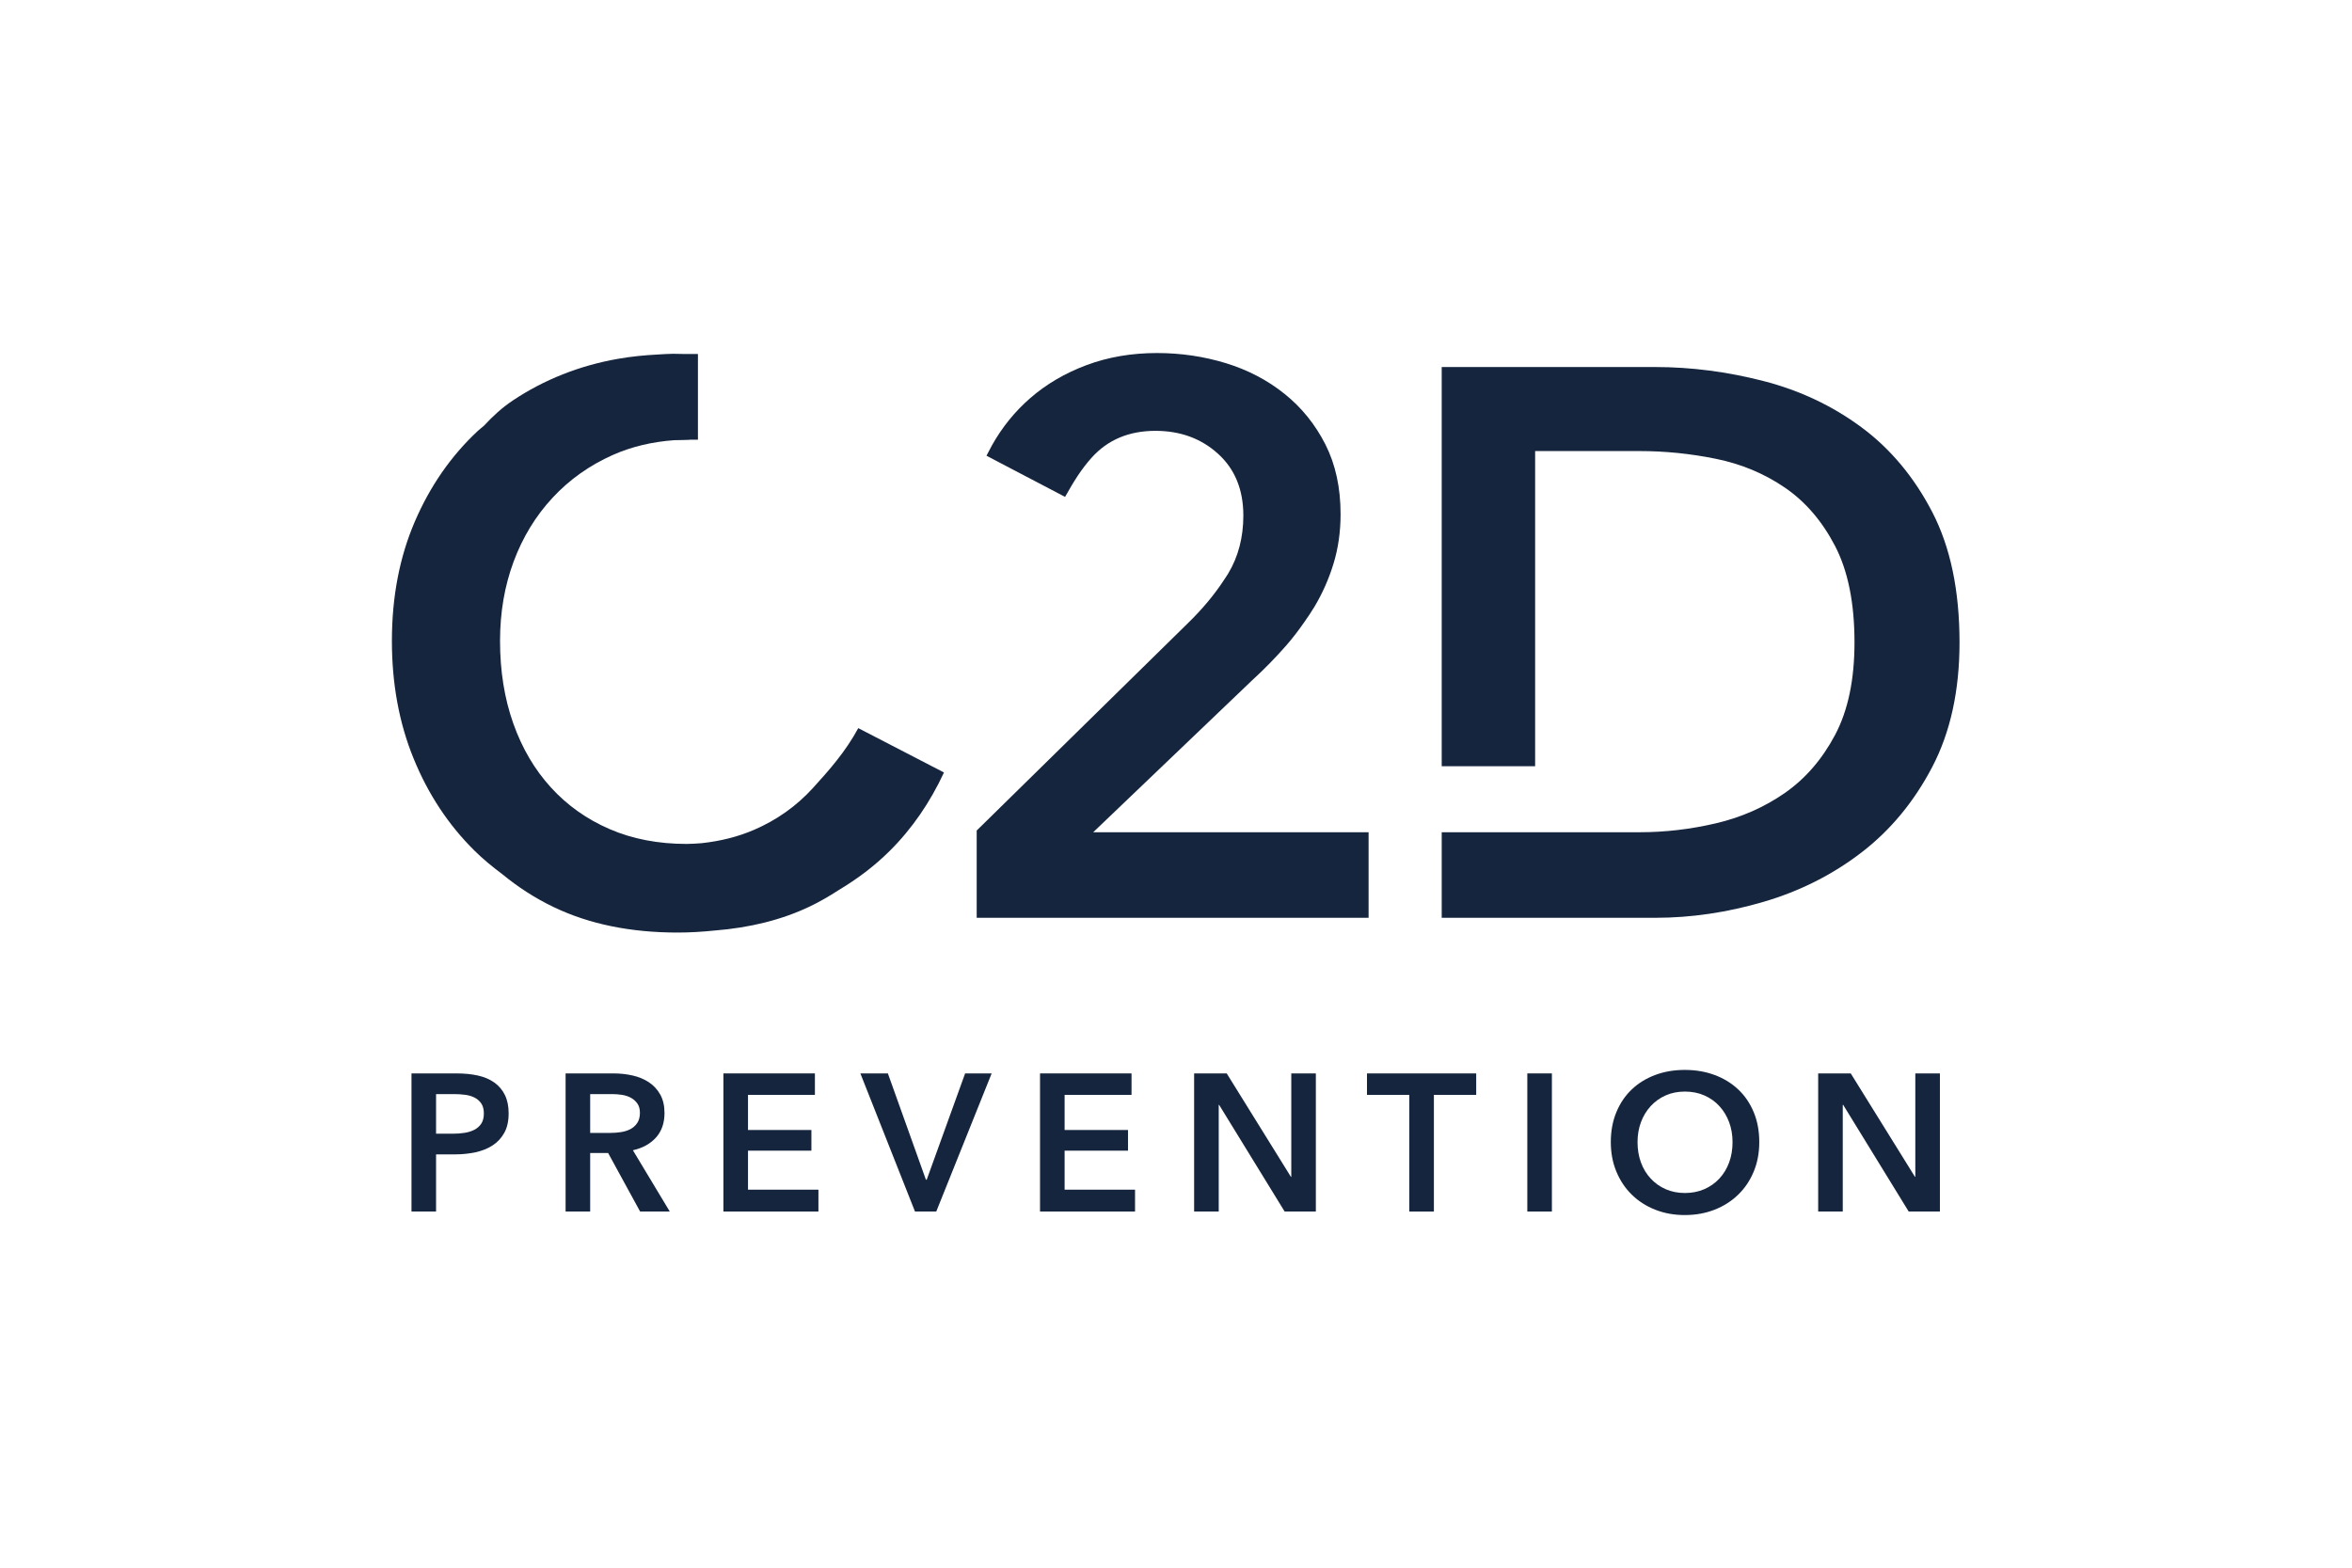 <?xml version="1.0" encoding="UTF-8" standalone="no"?>
<svg
   xmlns:dc="http://purl.org/dc/elements/1.1/"
   xmlns:cc="http://creativecommons.org/ns#"
   xmlns:rdf="http://www.w3.org/1999/02/22-rdf-syntax-ns#"
   xmlns:svg="http://www.w3.org/2000/svg"
   xmlns="http://www.w3.org/2000/svg"
   viewBox="0 0 226.772 151.181"
   height="151.181"
   width="226.772"
   xml:space="preserve"
   id="svg2"
   version="1.1"><defs
     id="defs6"><clipPath
       id="clipPath18"
       clipPathUnits="userSpaceOnUse"><path
         id="path16"
         d="M 0,113.386 H 170.079 V 0 H 0 Z" /></clipPath></defs><g
     transform="matrix(1.333,0,0,-1.333,0,151.181)"
     id="g10"><g
       id="g12"><g
         clip-path="url(#clipPath18)"
         id="g14"><g
           transform="translate(32.783,31.397)"
           id="g20"><path
             id="path22"
             style="fill:#15253d;fill-opacity:1;fill-rule:nonzero;stroke:none"
             d="M 0,0 C 0.291,0 0.569,0.022 0.833,0.064 1.096,0.106 1.331,0.181 1.538,0.289 1.745,0.398 1.909,0.545 2.032,0.734 2.154,0.922 2.215,1.167 2.215,1.468 2.215,1.759 2.154,1.997 2.032,2.181 1.909,2.364 1.747,2.507 1.545,2.611 1.343,2.714 1.112,2.782 0.854,2.815 0.595,2.848 0.329,2.865 0.057,2.865 H -1.242 V 0 Z M -3.02,4.361 H 0.24 C 0.813,4.361 1.331,4.309 1.792,4.206 2.253,4.102 2.648,3.933 2.977,3.698 3.307,3.462 3.56,3.161 3.739,2.795 3.918,2.428 4.007,1.986 4.007,1.468 4.007,0.913 3.904,0.447 3.697,0.071 3.49,-0.306 3.21,-0.609 2.857,-0.84 2.505,-1.07 2.093,-1.237 1.623,-1.341 1.152,-1.444 0.654,-1.496 0.127,-1.496 H -1.242 V -5.631 H -3.02 Z" /></g><g
           transform="translate(44.141,31.453)"
           id="g24"><path
             id="path26"
             style="fill:#15253d;fill-opacity:1;fill-rule:nonzero;stroke:none"
             d="M 0,0 C 0.254,0 0.508,0.019 0.762,0.057 1.016,0.095 1.244,0.165 1.446,0.269 1.649,0.372 1.815,0.52 1.947,0.713 2.079,0.906 2.145,1.153 2.145,1.454 2.145,1.727 2.084,1.95 1.962,2.124 1.839,2.299 1.684,2.437 1.496,2.541 1.308,2.644 1.093,2.715 0.854,2.753 0.614,2.79 0.381,2.809 0.156,2.809 H -1.453 V 0 Z M -3.231,4.305 H 0.24 C 0.71,4.305 1.166,4.256 1.609,4.156 2.051,4.058 2.443,3.895 2.787,3.67 3.13,3.444 3.405,3.147 3.612,2.781 3.819,2.414 3.923,1.967 3.923,1.44 3.923,0.716 3.718,0.125 3.309,-0.331 2.9,-0.788 2.342,-1.096 1.637,-1.255 L 4.304,-5.687 H 2.159 l -2.314,4.234 h -1.298 v -4.234 h -1.778 z" /></g><g
           transform="translate(52.325,35.758)"
           id="g28"><path
             id="path30"
             style="fill:#15253d;fill-opacity:1;fill-rule:nonzero;stroke:none"
             d="M 0,0 H 6.618 V -1.552 H 1.778 V -4.093 H 6.364 V -5.589 H 1.778 V -8.411 H 6.872 V -9.992 H 0 Z" /></g><g
           transform="translate(62.231,35.758)"
           id="g32"><path
             id="path34"
             style="fill:#15253d;fill-opacity:1;fill-rule:nonzero;stroke:none"
             d="M 0,0 H 1.99 L 4.741,-7.691 H 4.798 L 7.577,0 H 9.496 L 5.489,-9.992 H 3.951 Z" /></g><g
           transform="translate(75.226,35.758)"
           id="g36"><path
             id="path38"
             style="fill:#15253d;fill-opacity:1;fill-rule:nonzero;stroke:none"
             d="M 0,0 H 6.618 V -1.552 H 1.778 V -4.093 H 6.363 V -5.589 H 1.778 V -8.411 H 6.872 V -9.992 H 0 Z" /></g><g
           transform="translate(86.372,35.758)"
           id="g40"><path
             id="path42"
             style="fill:#15253d;fill-opacity:1;fill-rule:nonzero;stroke:none"
             d="M 0,0 H 2.357 L 6.999,-7.48 H 7.027 V 0 H 8.805 V -9.992 H 6.547 l -4.741,7.72 H 1.779 v -7.72 H 0 Z" /></g><g
           transform="translate(101.936,34.205)"
           id="g44"><path
             id="path46"
             style="fill:#15253d;fill-opacity:1;fill-rule:nonzero;stroke:none"
             d="M 0,0 H -3.062 V 1.552 H 4.839 V 0 H 1.778 V -8.44 H 0 Z" /></g><path
           id="path48"
           style="fill:#15253d;fill-opacity:1;fill-rule:nonzero;stroke:none"
           d="m 110.472,35.758 h 1.778 v -9.992 h -1.778 z" /><g
           transform="translate(118.444,30.79)"
           id="g50"><path
             id="path52"
             style="fill:#15253d;fill-opacity:1;fill-rule:nonzero;stroke:none"
             d="m 0,0 c 0,-0.537 0.083,-1.029 0.247,-1.475 0.164,-0.448 0.4,-0.835 0.706,-1.164 0.305,-0.33 0.667,-0.586 1.086,-0.77 0.419,-0.183 0.882,-0.275 1.39,-0.275 0.508,0 0.973,0.092 1.397,0.275 0.423,0.184 0.787,0.44 1.093,0.77 0.305,0.329 0.541,0.716 0.706,1.164 C 6.789,-1.029 6.872,-0.537 6.872,0 6.872,0.517 6.789,0.997 6.625,1.439 6.46,1.881 6.227,2.267 5.926,2.596 5.625,2.926 5.263,3.185 4.839,3.373 4.416,3.561 3.946,3.655 3.429,3.655 2.911,3.655 2.443,3.561 2.025,3.373 1.606,3.185 1.246,2.926 0.946,2.596 0.645,2.267 0.411,1.881 0.247,1.439 0.083,0.997 0,0.517 0,0 m -1.933,0 c 0,0.799 0.134,1.521 0.403,2.166 0.267,0.645 0.638,1.193 1.114,1.644 0.475,0.452 1.039,0.8 1.693,1.044 0.654,0.245 1.367,0.367 2.137,0.367 0.782,0 1.501,-0.122 2.16,-0.367 C 6.232,4.61 6.801,4.262 7.28,3.81 7.761,3.359 8.135,2.811 8.402,2.166 8.671,1.521 8.805,0.799 8.805,0 8.805,-0.782 8.671,-1.494 8.402,-2.138 8.135,-2.783 7.761,-3.338 7.28,-3.804 6.801,-4.27 6.232,-4.632 5.574,-4.891 4.915,-5.15 4.196,-5.279 3.414,-5.279 c -0.77,0 -1.483,0.129 -2.137,0.388 -0.654,0.259 -1.218,0.621 -1.693,1.087 -0.476,0.466 -0.847,1.021 -1.114,1.666 -0.269,0.644 -0.403,1.356 -0.403,2.138" /></g><g
           transform="translate(131.51,35.758)"
           id="g54"><path
             id="path56"
             style="fill:#15253d;fill-opacity:1;fill-rule:nonzero;stroke:none"
             d="M 0,0 H 2.356 L 6.999,-7.48 H 7.026 V 0 H 8.805 V -9.992 H 6.547 l -4.741,7.72 H 1.778 v -7.72 H 0 Z" /></g><g
           transform="translate(139.763,76.365)"
           id="g58"><path
             id="path60"
             style="fill:#15253d;fill-opacity:1;fill-rule:nonzero;stroke:none"
             d="m 0,0 c -1.314,2.533 -3.02,4.577 -5.12,6.135 -2.101,1.556 -4.464,2.672 -7.09,3.348 -2.626,0.675 -5.233,1.013 -7.821,1.013 h -15.452 v -28.878 h 6.757 V 4.417 h 7.57 c 1.837,0 3.676,-0.187 5.514,-0.562 1.837,-0.375 3.497,-1.069 4.98,-2.083 1.481,-1.012 2.691,-2.419 3.629,-4.22 0.937,-1.801 1.407,-4.128 1.407,-6.979 0,-2.701 -0.47,-4.933 -1.407,-6.697 -0.938,-1.764 -2.148,-3.161 -3.629,-4.193 -1.483,-1.031 -3.143,-1.763 -4.98,-2.195 -1.838,-0.431 -3.677,-0.647 -5.514,-0.647 h -14.327 v -6.19 h 15.452 c 2.588,0 5.195,0.384 7.821,1.154 2.626,0.768 4.989,1.96 7.09,3.573 2.1,1.613 3.806,3.677 5.12,6.191 1.312,2.513 1.97,5.516 1.97,9.004 C 1.97,-5.676 1.312,-2.533 0,0" /></g><g
           transform="translate(62.079,60.738)"
           id="g62"><path
             id="path64"
             style="fill:#15253d;fill-opacity:1;fill-rule:nonzero;stroke:none"
             d="m 0,0 c -0.904,-1.682 -2.113,-3.055 -3.295,-4.35 -1.181,-1.294 -2.597,-2.298 -4.247,-3.01 -1.155,-0.499 -2.416,-0.812 -3.772,-0.962 -0.36,-0.026 -0.718,-0.056 -1.093,-0.056 -2.064,0 -3.92,0.356 -5.571,1.07 -1.651,0.712 -3.066,1.716 -4.248,3.01 -1.182,1.295 -2.092,2.842 -2.729,4.643 -0.638,1.801 -0.956,3.79 -0.956,5.965 0,2.063 0.328,3.977 0.984,5.741 0.656,1.763 1.594,3.301 2.814,4.614 1.218,1.314 2.673,2.345 4.36,3.097 1.356,0.602 2.838,0.951 4.435,1.069 0.176,-0.004 1.09,0.025 1.09,0.025 v -0.001 c 0.019,0 0.035,0.009 0.054,0.011 h 0.577 v 0.62 4.941 0.642 h -1.088 c -0.279,0.006 -0.601,0.013 -0.709,0.013 -0.355,0 -0.724,-0.032 -1.088,-0.051 -0.943,-0.049 -1.905,-0.139 -2.908,-0.315 -1.387,-0.244 -2.719,-0.619 -3.994,-1.125 -1.275,-0.507 -2.476,-1.135 -3.601,-1.886 -0.791,-0.527 -1.467,-1.155 -2.09,-1.829 -0.144,-0.127 -0.3,-0.239 -0.44,-0.37 -1.932,-1.801 -3.451,-3.988 -4.558,-6.557 -1.106,-2.57 -1.66,-5.45 -1.66,-8.639 0,-3.114 0.525,-5.956 1.576,-8.525 1.05,-2.571 2.513,-4.784 4.389,-6.641 0.622,-0.617 1.3,-1.171 2.003,-1.696 1.143,-0.943 2.391,-1.754 3.762,-2.408 2.551,-1.219 5.533,-1.829 8.946,-1.829 0.917,0 1.805,0.059 2.678,0.148 2.552,0.203 4.847,0.771 6.862,1.733 0.736,0.351 1.43,0.757 2.101,1.192 1.34,0.801 2.572,1.726 3.664,2.808 1.639,1.622 2.943,3.533 3.951,5.7 z" /></g><g
           transform="translate(79.072,53.206)"
           id="g66"><path
             id="path68"
             style="fill:#15253d;fill-opacity:1;fill-rule:nonzero;stroke:none"
             d="m 0,0 11.478,10.975 c 0.901,0.824 1.735,1.678 2.505,2.56 0.466,0.535 0.887,1.094 1.285,1.664 0.257,0.369 0.512,0.739 0.74,1.122 0.581,0.975 1.041,2.016 1.378,3.123 0.338,1.106 0.507,2.298 0.507,3.574 0,1.913 -0.366,3.592 -1.097,5.037 -0.732,1.443 -1.716,2.664 -2.954,3.658 -1.238,0.994 -2.654,1.734 -4.248,2.223 -1.595,0.487 -3.255,0.732 -4.98,0.732 -1.838,0 -3.536,-0.292 -5.092,-0.872 -1.557,-0.583 -2.917,-1.379 -4.079,-2.392 -1.11,-0.967 -2.032,-2.105 -2.765,-3.412 l -0.396,-0.752 0.756,-0.398 4.928,-2.581 c 0.624,1.112 1.164,1.994 1.922,2.837 1.162,1.294 2.7,1.941 4.614,1.941 1.8,0 3.31,-0.553 4.529,-1.66 1.219,-1.106 1.829,-2.598 1.829,-4.473 0,-1.576 -0.366,-2.975 -1.098,-4.193 C 9.668,18.556 9.558,18.399 9.456,18.243 8.762,17.182 7.887,16.129 6.808,15.083 L -7.825,0.714 -8.163,0.382 -8.427,0.125 v -0.719 c -0.001,-0.023 0,-0.036 0,-0.036 V -6.191 H 5.359 19.919 V 0 Z" /></g></g></g></g></svg>